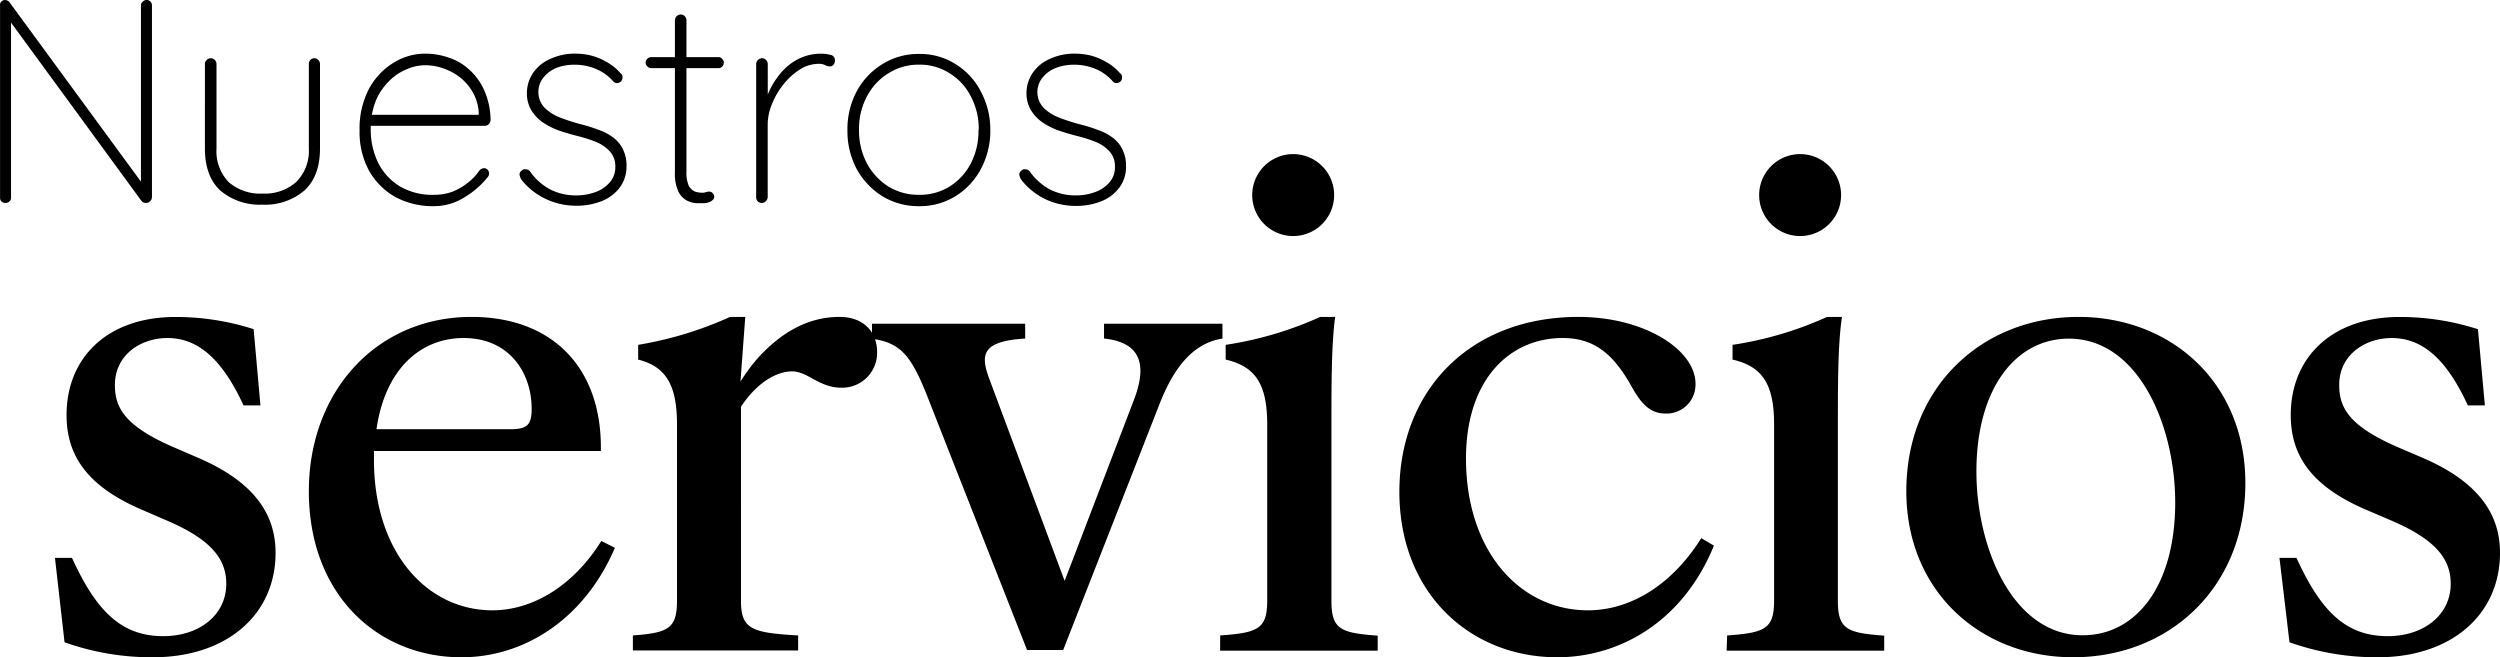 <svg xmlns="http://www.w3.org/2000/svg" viewBox="0 0 396.64 104.28"><title>SERVICIOS</title><path d="M29,114.57a41.18,41.18,0,0,1-14-2.38L13.48,98.8h2.7c3.89,8.53,7.89,12.42,14.48,12.42,5.72,0,10-3.35,10-8.32,0-4.21-2.81-7.23-9.72-10.15L27.2,91.13c-9.07-3.89-11.88-9-11.88-15,0-9,6.37-15.55,17.28-15.55A40.55,40.55,0,0,1,45,62.51l1.08,12.1H43.4c-3.35-7.24-7.13-10.69-12.1-10.69-4.1,0-8.31,2.59-8.31,7.45,0,3.67,1.62,6.59,9.61,10L36.38,83c9.18,4,12.1,9.29,12.1,15C48.48,107.76,40.81,114.57,29,114.57Zm48.95,0c-13.18,0-24.19-9.83-24.19-26.35,0-15.77,10.69-27.65,25.81-27.65,12.64,0,20.74,7.88,20.52,21.27h-36v1.41c0,14.69,8.42,23.87,18.79,23.87,6.59,0,13-4.11,17.28-11l2.16,1.08C97.43,108.63,87.82,114.57,78,114.57ZM64.49,78.39H85.77c2.7,0,3.34-.76,3.34-3.24,0-5.62-3.45-11.23-10.8-11.23C71.62,63.92,65.89,68.67,64.49,78.39Zm40.68,32.72c5.51-.43,7-1,7-5.51v-28c0-6.48-1.94-9.18-6.16-10.26V65a58.31,58.31,0,0,0,14.58-4.43H123l-.76,10.26a28,28,0,0,1,3-4c3.35-3.56,7.45-6.26,12.74-6.26,3.67,0,5.94,2.27,5.94,5.61a5.54,5.54,0,0,1-5.72,5.62c-3.46,0-5.29-2.59-7.78-2.59s-5.61,1.83-8.1,5.61V105.6c0,4.54,1.73,5.08,9.07,5.51v2.38H105.17Zm46.69-38c-2.6-6.59-4.32-8.43-8.75-9.08V61.65h24.3V64c-7,.44-7.13,2.6-5.62,6.59l11.88,31.86,11-28.73c1.94-5.07,1.51-9.07-4.75-9.72V61.65h18.79V64c-4,.65-7.24,3.57-9.83,10l-15.44,39.42h-5.73Zm46.49,38c5.94-.43,7.46-1,7.46-5.51v-28c0-6.48-1.95-9.18-6.59-10.26V65a56.58,56.58,0,0,0,15-4.43h2.37C216,64.89,216,71.26,216,77.63v28c0,4.54,1.51,5.08,7.34,5.51v2.38h-25Zm5.08-69.87a6.48,6.48,0,1,1,13,0,6.48,6.48,0,0,1-13,0Zm48.4,73.33c-13.82,0-25.05-10.15-25.05-26.25S238,60.57,255.18,60.57c10.59,0,18.58,5.29,18.58,10.58A4.59,4.59,0,0,1,269,75.9c-2.49,0-3.89-1.62-5.4-4.32-3-5.4-6.16-7.66-10.91-7.66-8.42,0-15.34,6.58-15.34,19.11,0,14.8,8.64,24.09,19.33,24.09,7.13,0,13.61-4.43,18-11.45l2,1.19C271.71,109.06,261.56,114.57,251.83,114.57Zm26.95-3.46c5.94-.43,7.45-1,7.45-5.51v-28c0-6.48-1.94-9.18-6.59-10.26V65a56.54,56.54,0,0,0,15-4.43H297c-.65,4.32-.65,10.69-.65,17.06v28c0,4.54,1.52,5.08,7.35,5.51v2.38h-25Zm5.08-69.87a6.48,6.48,0,0,1,13,0,6.48,6.48,0,0,1-13,0Zm49.81,73.33c-14.69,0-26.46-10.48-26.46-26.35,0-16.53,12-27.65,27.32-27.65C349.22,60.57,361,71,361,86.92,361,103.44,349,114.57,333.67,114.57ZM318.33,85.08c0,12.21,5.83,26,16.85,26,8.53,0,14.69-7.88,14.69-21.06,0-12.2-5.84-26-16.85-26C324.59,64,318.33,71.91,318.33,85.08ZM382,114.57a41.22,41.22,0,0,1-14-2.38L366.41,98.8h2.7c3.89,8.53,7.88,12.42,14.47,12.42,5.72,0,10-3.35,10-8.32,0-4.21-2.8-7.23-9.72-10.15l-3.78-1.62c-9.07-3.89-11.88-9-11.88-15,0-9,6.38-15.55,17.28-15.55a40.45,40.45,0,0,1,12.42,1.94L399,74.61h-2.7c-3.34-7.24-7.12-10.69-12.09-10.69-4.11,0-8.32,2.59-8.32,7.45,0,3.67,1.62,6.59,9.61,10L389.3,83c9.18,4,12.1,9.29,12.1,15C401.4,107.76,393.73,114.57,382,114.57Z" transform="translate(-4.76 -10.29)"></path><path d="M28,10.29a.8.8,0,0,1,.64.27.85.85,0,0,1,.23.6V41.48a1,1,0,0,1-.32.78,1,1,0,0,1-.64.23,1.14,1.14,0,0,1-.42-.09,1.06,1.06,0,0,1-.32-.28L5.87,13l.64-.33V41.71a.7.7,0,0,1-.28.55.81.81,0,0,1-.59.23A.89.89,0,0,1,5,42.26a.78.78,0,0,1-.23-.55V11.21A.75.75,0,0,1,5,10.52a.83.83,0,0,1,.55-.23.87.87,0,0,1,.37.09.59.59,0,0,1,.32.23l21.25,29-.37.92V11.16a.78.78,0,0,1,.28-.6A.83.83,0,0,1,28,10.29Zm26.61,9.24a.82.82,0,0,1,.65.28.89.89,0,0,1,.27.64V33.84q0,4.45-2.53,6.72a9.59,9.59,0,0,1-6.62,2.2,9.69,9.69,0,0,1-6.62-2.2q-2.49-2.27-2.49-6.72V20.45a.86.86,0,0,1,.28-.64.9.9,0,0,1,.64-.28.82.82,0,0,1,.65.28.89.89,0,0,1,.27.64V33.84a7.07,7.07,0,0,0,1.93,5.34A7.56,7.56,0,0,0,46.42,41a7.46,7.46,0,0,0,5.34-1.84,7,7,0,0,0,2-5.34V20.45a.87.87,0,0,1,.92-.92ZM73.58,43a12.48,12.48,0,0,1-6.12-1.47,11,11,0,0,1-4.14-4.14A12.83,12.83,0,0,1,61.81,31a13.64,13.64,0,0,1,1.47-6.58,11,11,0,0,1,3.86-4.14A9.52,9.52,0,0,1,72.2,18.8a11.27,11.27,0,0,1,3.77.64,8.62,8.62,0,0,1,3.27,1.93,9.34,9.34,0,0,1,2.35,3.27,11.73,11.73,0,0,1,1,4.65,1,1,0,0,1-.28.69.89.89,0,0,1-.64.27H62.91l-.28-1.75H81.17l-.46.42v-.83A7.41,7.41,0,0,0,79.15,24,8.1,8.1,0,0,0,76,21.51a8.85,8.85,0,0,0-3.82-.87,7.44,7.44,0,0,0-2.9.64,8.26,8.26,0,0,0-2.8,1.89,9.52,9.52,0,0,0-2.12,3.17,12,12,0,0,0-.78,4.51A12,12,0,0,0,64.7,36a9.27,9.27,0,0,0,3.36,3.77,10.12,10.12,0,0,0,5.52,1.43,8.47,8.47,0,0,0,3-.51A9.76,9.76,0,0,0,79,39.27a8.34,8.34,0,0,0,1.79-1.89,1.08,1.08,0,0,1,.79-.41.71.71,0,0,1,.55.27.79.79,0,0,1,.23.56.84.84,0,0,1-.19.55,13.5,13.5,0,0,1-3.68,3.22A9.08,9.08,0,0,1,73.58,43ZM87.5,38.81a2,2,0,0,1-.32-.88.84.84,0,0,1,.37-.59.66.66,0,0,1,.6-.19.9.9,0,0,1,.69.32,9.32,9.32,0,0,0,3,2.76,8.84,8.84,0,0,0,4.42,1.06,8.54,8.54,0,0,0,2.9-.5,5.37,5.37,0,0,0,2.3-1.52,3.58,3.58,0,0,0,.92-2.49,3.42,3.42,0,0,0-.88-2.48,6,6,0,0,0-2.25-1.52,21.81,21.81,0,0,0-2.9-.92c-1.07-.27-2.1-.58-3.08-.92a11.85,11.85,0,0,1-2.53-1.33A6.52,6.52,0,0,1,89,27.68a5.13,5.13,0,0,1-.64-2.63,5.65,5.65,0,0,1,1-3.22,6.29,6.29,0,0,1,2.72-2.2,9.21,9.21,0,0,1,4-.83,11.07,11.07,0,0,1,2.34.27,9.5,9.5,0,0,1,2.49,1,8.14,8.14,0,0,1,2.3,1.84.73.73,0,0,1,.32.69,1,1,0,0,1-.32.69,1.11,1.11,0,0,1-.6.18.69.69,0,0,1-.55-.27,7.51,7.51,0,0,0-2.81-2,8.7,8.7,0,0,0-3.36-.64,7.91,7.91,0,0,0-2.85.5A5.2,5.2,0,0,0,91,22.57a3.67,3.67,0,0,0-.82,2.48,3.63,3.63,0,0,0,1,2.35,7.27,7.27,0,0,0,2.39,1.52A32.68,32.68,0,0,0,96.89,30a21.46,21.46,0,0,1,2.8.88,7.92,7.92,0,0,1,2.3,1.19,5.05,5.05,0,0,1,1.57,1.84,5.75,5.75,0,0,1,.6,2.76,5.52,5.52,0,0,1-1.06,3.36,6.72,6.72,0,0,1-2.85,2.16,10.88,10.88,0,0,1-4.14.74,11.24,11.24,0,0,1-4.6-1A10.7,10.7,0,0,1,87.5,38.81Zm20.56-19.46h10.67a.72.72,0,0,1,.6.28.83.83,0,0,1,.27.59.91.91,0,0,1-.27.65.81.81,0,0,1-.6.23H108.06a.81.81,0,0,1-.6-.28.83.83,0,0,1-.27-.6.74.74,0,0,1,.27-.59A.81.81,0,0,1,108.06,19.35Zm4.69-6.76a.78.78,0,0,1,.64.27.88.88,0,0,1,.28.65v24a5.19,5.19,0,0,0,.37,2.26,2.06,2.06,0,0,0,1,.92,4,4,0,0,0,1.15.18,1.47,1.47,0,0,0,.55-.09,1.57,1.57,0,0,1,.56-.09.71.71,0,0,1,.55.27.79.79,0,0,1,.23.56c0,.27-.19.52-.56.73a2.56,2.56,0,0,1-1.28.28h-1a4.43,4.43,0,0,1-1.51-.42,3.37,3.37,0,0,1-1.34-1.42,6.81,6.81,0,0,1-.55-3.08V13.51a.94.94,0,0,1,.92-.92Zm12.9,29.9a.9.9,0,0,1-.69-.28,1,1,0,0,1-.23-.64V20.45a.86.86,0,0,1,.28-.64.88.88,0,0,1,.64-.28.79.79,0,0,1,.64.28.86.86,0,0,1,.28.64v7.78l-.78,1.19a11.69,11.69,0,0,1,.6-3.63,11.81,11.81,0,0,1,1.84-3.4,9.12,9.12,0,0,1,2.89-2.58,7.91,7.91,0,0,1,4-1,5.88,5.88,0,0,1,1.38.18.84.84,0,0,1,.73.88,1.08,1.08,0,0,1-.23.69.74.74,0,0,1-.6.27,1.85,1.85,0,0,1-.69-.18,2,2,0,0,0-1.1-.23,5.52,5.52,0,0,0-2.9.87,10.44,10.44,0,0,0-2.62,2.35,12.16,12.16,0,0,0-1.84,3.13,8.73,8.73,0,0,0-.69,3.31v11.5a1,1,0,0,1-.92.92ZM161.88,30.9a12.89,12.89,0,0,1-1.47,6.16,11.37,11.37,0,0,1-4,4.32A10.69,10.69,0,0,1,150.57,43a10.9,10.9,0,0,1-5.8-1.57,11.79,11.79,0,0,1-4.09-4.32,12.89,12.89,0,0,1-1.47-6.16,12.76,12.76,0,0,1,1.47-6.17,11.34,11.34,0,0,1,4.09-4.32,10.66,10.66,0,0,1,5.8-1.61,10.46,10.46,0,0,1,5.79,1.61,11,11,0,0,1,4,4.32A12.76,12.76,0,0,1,161.88,30.9Zm-1.84,0a10.91,10.91,0,0,0-1.24-5.29,9.06,9.06,0,0,0-3.36-3.68,8.7,8.7,0,0,0-4.87-1.38,8.88,8.88,0,0,0-4.88,1.38,9.37,9.37,0,0,0-3.4,3.68,10.91,10.91,0,0,0-1.24,5.29,11.13,11.13,0,0,0,1.24,5.29,9.87,9.87,0,0,0,3.4,3.68,9.1,9.1,0,0,0,4.88,1.33,8.92,8.92,0,0,0,4.87-1.33,9.53,9.53,0,0,0,3.36-3.68A11.13,11.13,0,0,0,160,30.9Zm6.75,7.91a2,2,0,0,1-.32-.88.81.81,0,0,1,.37-.59.66.66,0,0,1,.6-.19.87.87,0,0,1,.68.32,9.36,9.36,0,0,0,3,2.76,8.84,8.84,0,0,0,4.42,1.06,8.44,8.44,0,0,0,2.89-.5,5.4,5.4,0,0,0,2.31-1.52,3.57,3.57,0,0,0,.91-2.49,3.46,3.46,0,0,0-.87-2.48,6,6,0,0,0-2.25-1.52,21.81,21.81,0,0,0-2.9-.92c-1.07-.27-2.1-.58-3.08-.92a11.61,11.61,0,0,1-2.53-1.33,6.52,6.52,0,0,1-1.75-1.93,5.13,5.13,0,0,1-.65-2.63,5.65,5.65,0,0,1,1-3.22,6.32,6.32,0,0,1,2.71-2.2,9.28,9.28,0,0,1,4-.83,11.08,11.08,0,0,1,2.35.27,9.44,9.44,0,0,1,2.48,1,7.87,7.87,0,0,1,2.3,1.84.69.69,0,0,1,.32.69.93.93,0,0,1-.32.69,1.06,1.06,0,0,1-.6.18.71.71,0,0,1-.55-.27,7.4,7.4,0,0,0-2.8-2,8.7,8.7,0,0,0-3.36-.64,7.91,7.91,0,0,0-2.85.5,5.14,5.14,0,0,0-2.12,1.52,3.68,3.68,0,0,0-.83,2.48,3.64,3.64,0,0,0,1,2.35,7.17,7.17,0,0,0,2.39,1.52,32.46,32.46,0,0,0,3.4,1.1,21.62,21.62,0,0,1,2.81.88,7.92,7.92,0,0,1,2.3,1.19,4.93,4.93,0,0,1,1.56,1.84,5.75,5.75,0,0,1,.6,2.76,5.45,5.45,0,0,1-1.06,3.36,6.6,6.6,0,0,1-2.85,2.16,10.81,10.81,0,0,1-4.14.74,11.27,11.27,0,0,1-4.6-1A10.75,10.75,0,0,1,166.79,38.81Z" transform="translate(-4.76 -10.29)"></path></svg>